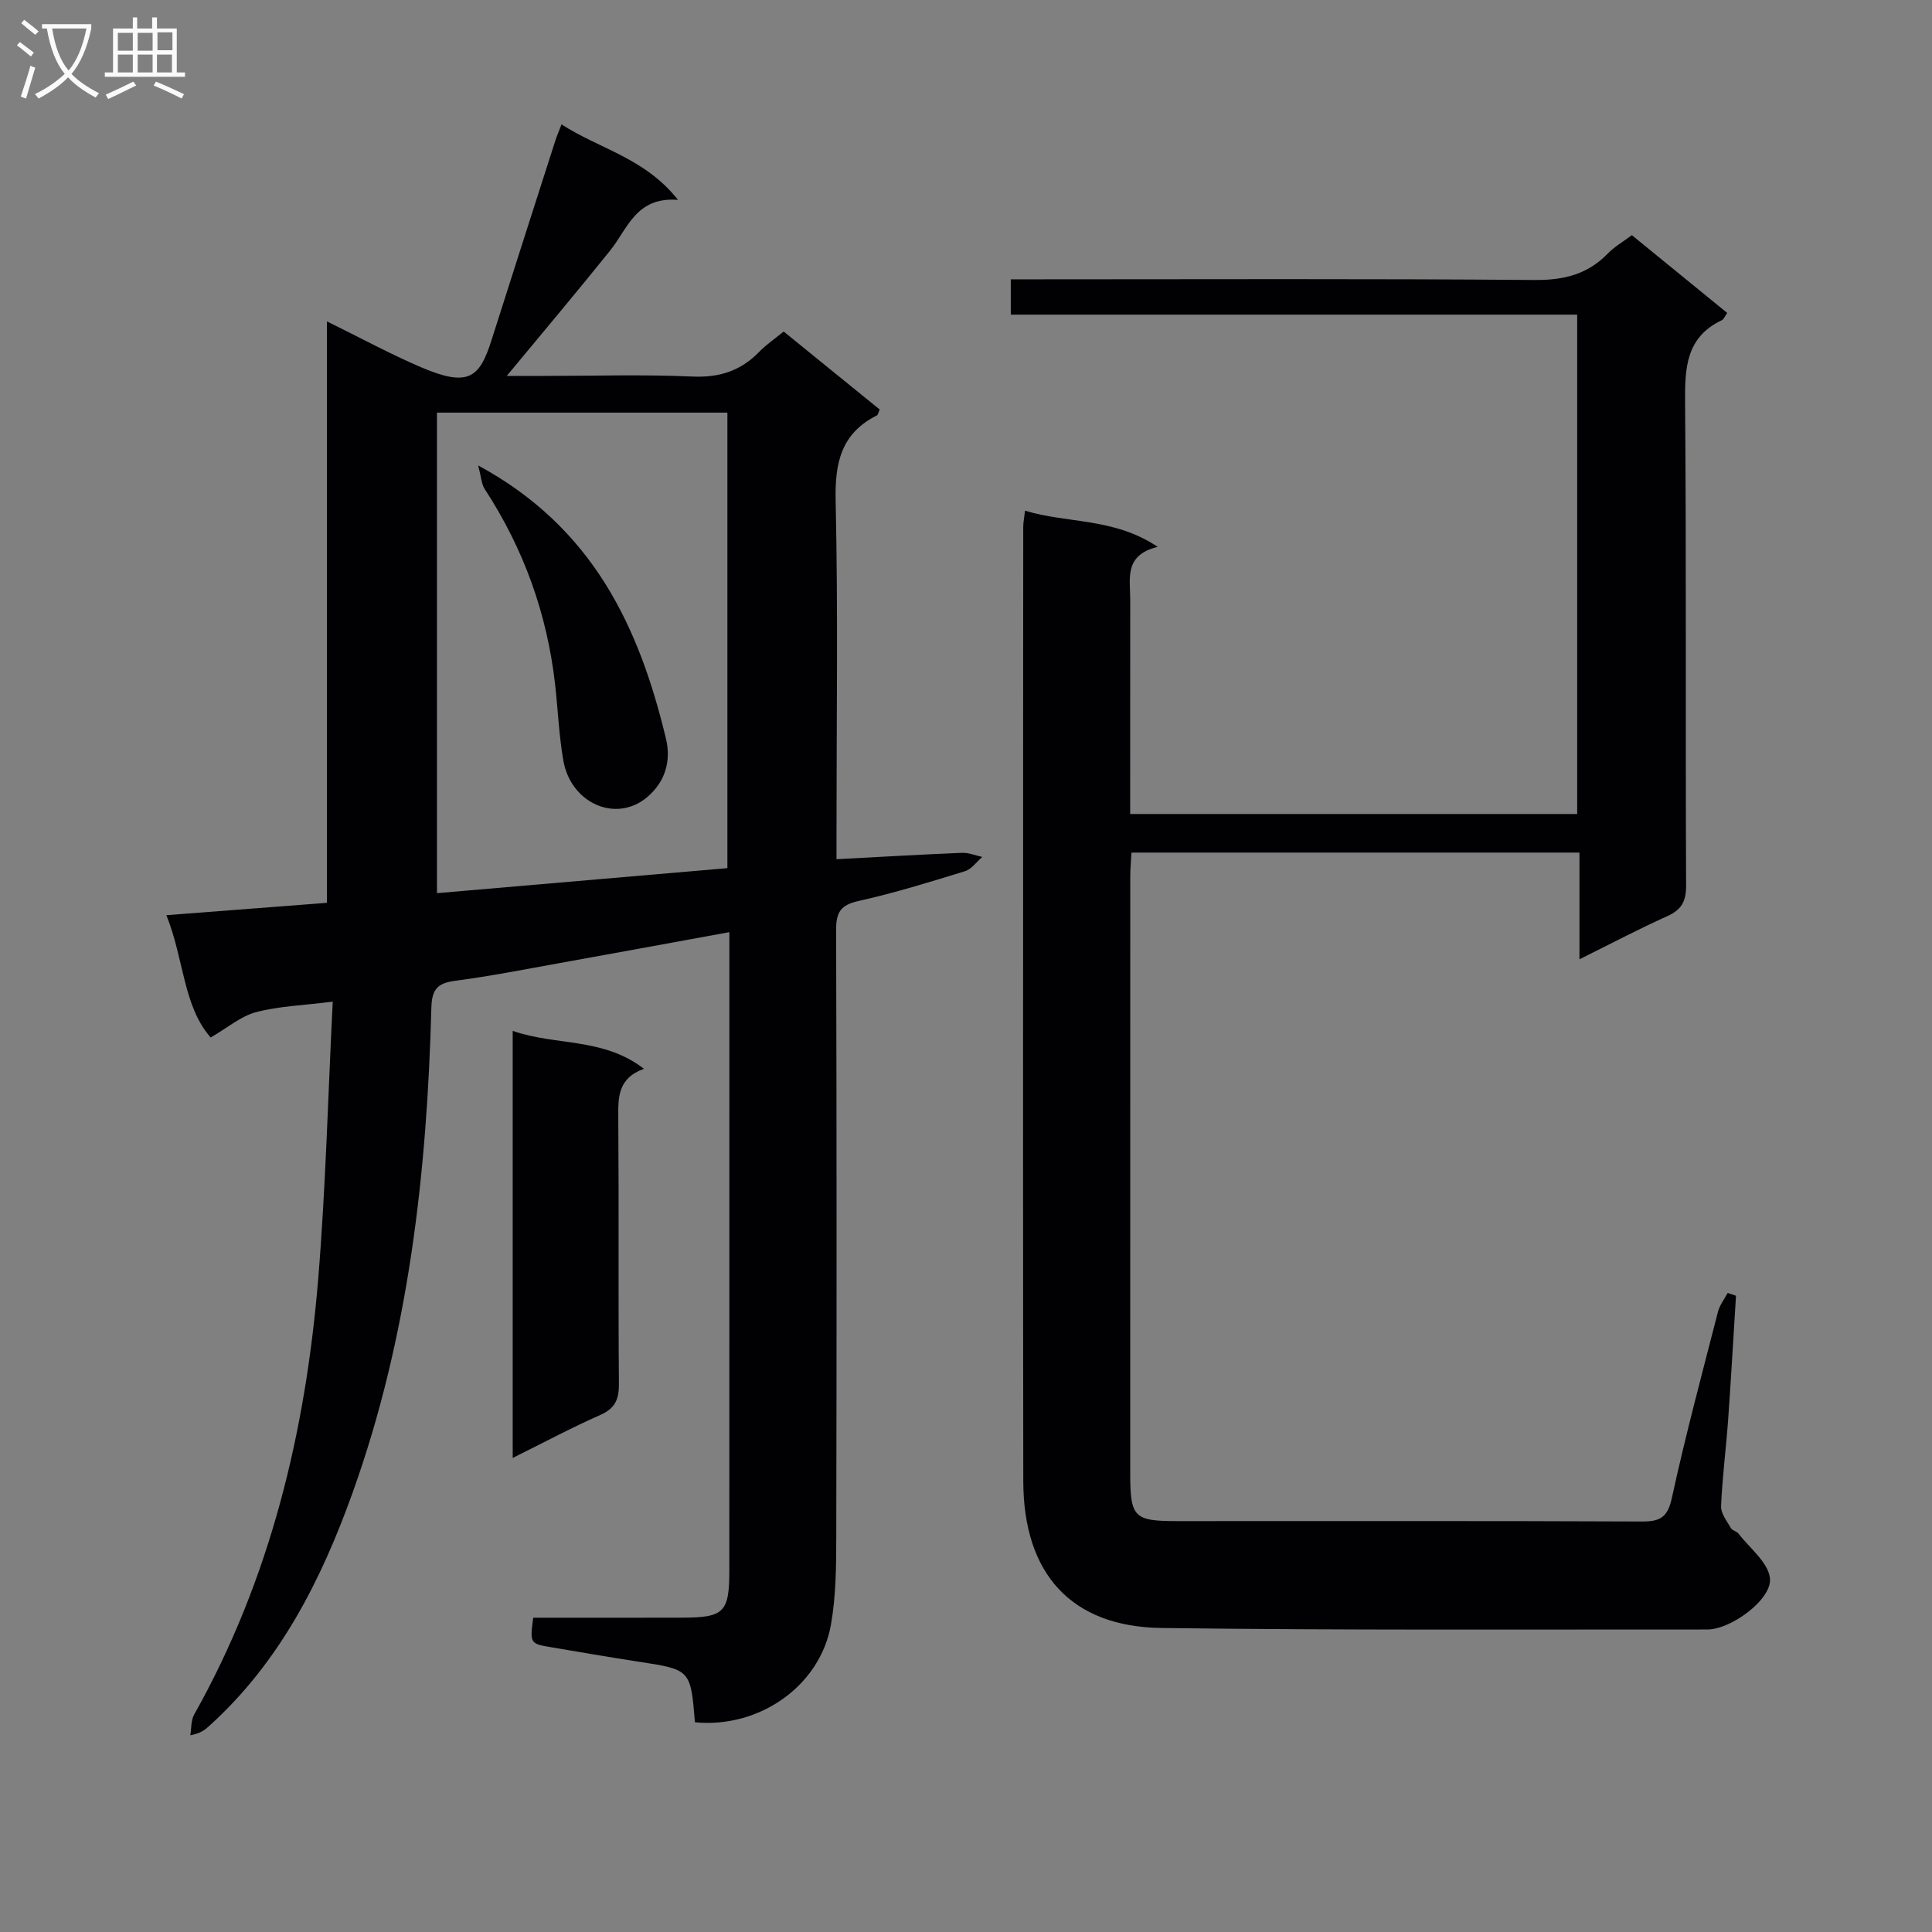<svg enable-background="new 0 0 400 400" viewBox="0 0 400 400" xmlns="http://www.w3.org/2000/svg"><rect x="0" y="0" width="400" height="400" fill="#808080" stroke="none"/><g fill="#010104"><path d="m143.88 356.58c-.9-10.95-.91-10.91-11.83-12.57-6.08-.93-12.13-1.99-18.19-3.01-4.09-.69-4.17-.83-3.46-6.07 10.24 0 20.54.02 30.84-.01 8.68-.02 9.76-1.09 9.76-9.8.01-42.49.01-84.98.01-127.47 0-1.48 0-2.95 0-4.66-11.99 2.19-23.55 4.32-35.11 6.4-7.18 1.29-14.35 2.71-21.58 3.66-3.64.48-4.91 1.65-5.01 5.57-.91 34.18-4.68 67.98-16.29 100.38-6.49 18.1-15.09 35.16-29.74 48.37-.85.77-1.73 1.5-3.88 1.9.25-1.43.12-3.08.79-4.27 15.78-28.07 23.09-58.59 25.7-90.33 1.55-18.85 2.02-37.79 3-57.29-6.19.78-11.19.93-15.89 2.18-3.14.83-5.87 3.21-9.38 5.24-5.71-6.47-5.49-16.17-9.17-25.32 11.43-.88 22.1-1.7 33.24-2.56 0-39.93 0-79.67 0-120.38 6.98 3.43 13.08 6.75 19.43 9.47 9.94 4.26 12.18 2.19 14.67-5.67 4.36-13.73 8.77-27.45 13.17-41.18.3-.94.7-1.84 1.3-3.41 7.79 5.07 17.24 6.92 24.11 15.63-8.71-.67-10.39 5.94-14.02 10.46-6.93 8.64-14.08 17.1-21.43 25.99h7.47c10.33 0 20.68-.33 30.99.13 5.61.25 10.01-1.2 13.83-5.14 1.37-1.42 3.05-2.55 5.04-4.18 6.69 5.43 13.32 10.82 19.89 16.15-.31.68-.37 1.1-.58 1.21-7.38 3.7-8.73 9.77-8.55 17.62.51 22.65.18 45.32.18 67.98v6.29c8.87-.47 17.42-.97 25.96-1.32 1.39-.06 2.81.55 4.22.85-1.18 1.01-2.21 2.53-3.58 2.95-7.29 2.25-14.6 4.51-22.04 6.17-3.71.82-4.65 2.34-4.64 5.97.12 41.82.12 83.65.03 125.47-.01 6.13-.04 12.37-1.1 18.38-2.23 12.66-14.81 21.52-28.16 20.22zm6.72-176.84c0-31.8 0-63.11 0-94.31-20.28 0-40.15 0-60.13 0v99.49c20.13-1.73 39.92-3.44 60.13-5.18z"/><path d="m212.22 105.73c8.81 2.69 18.34 1.39 27.47 7.49-7.03 1.71-5.68 6.59-5.69 10.93-.01 14.66-.01 29.32-.01 44.38h92.55c0-34.41 0-68.65 0-103.39-39.18 0-78.09 0-117.27 0 0-2.57 0-4.64 0-7.31h5.94c34.17 0 68.33-.15 102.5.14 6.07.05 10.99-1.16 15.2-5.51 1.36-1.4 3.12-2.4 4.95-3.77 6.62 5.4 13.15 10.72 19.74 16.1-.53.75-.72 1.32-1.09 1.49-7.44 3.52-7.69 9.86-7.63 17.04.27 33.33.06 66.67.21 100 .01 3.33-.95 5.04-3.94 6.38-5.86 2.63-11.55 5.64-18.14 8.91 0-7.73 0-14.74 0-22.09-31.23 0-61.79 0-92.75 0-.09 1.66-.25 3.27-.25 4.87-.01 41.17-.02 82.33-.01 123.5 0 9.33.72 10.04 9.86 10.04 32 0 64-.06 96 .08 3.73.02 5.39-.75 6.27-4.83 2.82-12.95 6.26-25.76 9.56-38.6.35-1.38 1.32-2.6 2.01-3.89.57.19 1.14.39 1.72.58-.54 8.57-1.02 17.14-1.63 25.7-.43 5.97-1.21 11.91-1.46 17.88-.06 1.49 1.21 3.08 2.04 4.53.29.52 1.2.66 1.59 1.16 2.33 3.03 6.13 5.94 6.49 9.22.48 4.37-8.1 10.62-12.96 10.61-37.66-.02-75.33.18-112.99-.31-18.72-.24-28.61-11.23-28.64-30.41-.08-53.17-.03-106.33-.03-159.5 0-12.67 0-25.33.02-38 0-.96.2-1.93.37-3.42z"/><path d="m106.15 301.85c0-29.68 0-58.58 0-88.42 8.93 3.13 18.69 1.31 27.17 7.85-5.48 2-5.34 5.98-5.31 10.23.14 18.3-.02 36.61.13 54.92.03 3.23-.73 5.14-3.85 6.52-5.9 2.6-11.61 5.66-18.14 8.9z"/><path d="m98.99 96.36c23.87 12.92 33.37 33.53 38.9 56.62 1.04 4.34 0 8.78-3.92 12.07-6.42 5.41-15.79 1.29-17.34-7.6-.91-5.21-1.11-10.54-1.71-15.81-1.66-14.6-6.51-28.05-14.55-40.36-.69-1.04-.73-2.51-1.38-4.92z"/></g><path d="m6.4 11.7c-1-.8-1.9-1.6-2.9-2.3l.6-.7c.9.7 1.9 1.4 2.9 2.2zm-2.1 8.3c.7-2.1 1.4-4.2 2-6.4.2.1.6.3 1 .4-.7 2.3-1.3 4.4-1.9 6.4zm3-12.8c-1.1-.9-2.1-1.7-2.9-2.4l.6-.7c1 .8 2 1.5 3 2.4zm1.4-1.3v-.9h10.2v.9c-.9 4.2-2.3 7.3-4.1 9.4 1.3 1.4 3.2 2.7 5.7 4-.2.2-.4.5-.7.9-2.5-1.4-4.4-2.7-5.7-4.2-1.4 1.5-3.5 3-6.1 4.4 0 0 0 0-.1-.1-.3-.4-.5-.7-.7-.8 2.7-1.3 4.7-2.8 6.2-4.2-1.8-2.2-3-5.3-3.7-9.4zm9.2 0h-7.1c.6 3.8 1.7 6.7 3.4 8.7 1.7-2 2.9-4.8 3.7-8.7z" fill="#fbfafa"/><path d="m31.6 3.6h.9v2.3h4.1v9.1h1.7v.9h-16.6v-.9h1.7v-9.1h4.1v-2.3h.9v2.3h3.1v-2.3zm-4 13.3.6.8c-1.9.9-3.8 1.9-5.8 2.8-.2-.3-.3-.6-.5-.9 2-.9 3.9-1.8 5.7-2.7zm-3.2-10.1v3.7h3.1v-3.7zm0 4.5v3.7h3.1v-3.7zm4.1-4.5v3.7h3.1v-3.7zm0 4.5v3.7h3.1v-3.7zm9.1 9.1c-2.1-1.1-4.1-2-5.8-2.7l.5-.8c2.2.9 4.1 1.8 5.8 2.6zm-1.9-13.7h-3.1v3.7h3.1v-3.6zm-3.2 4.6v3.7h3.1v-3.7z" fill="#fbfafa"/></svg>